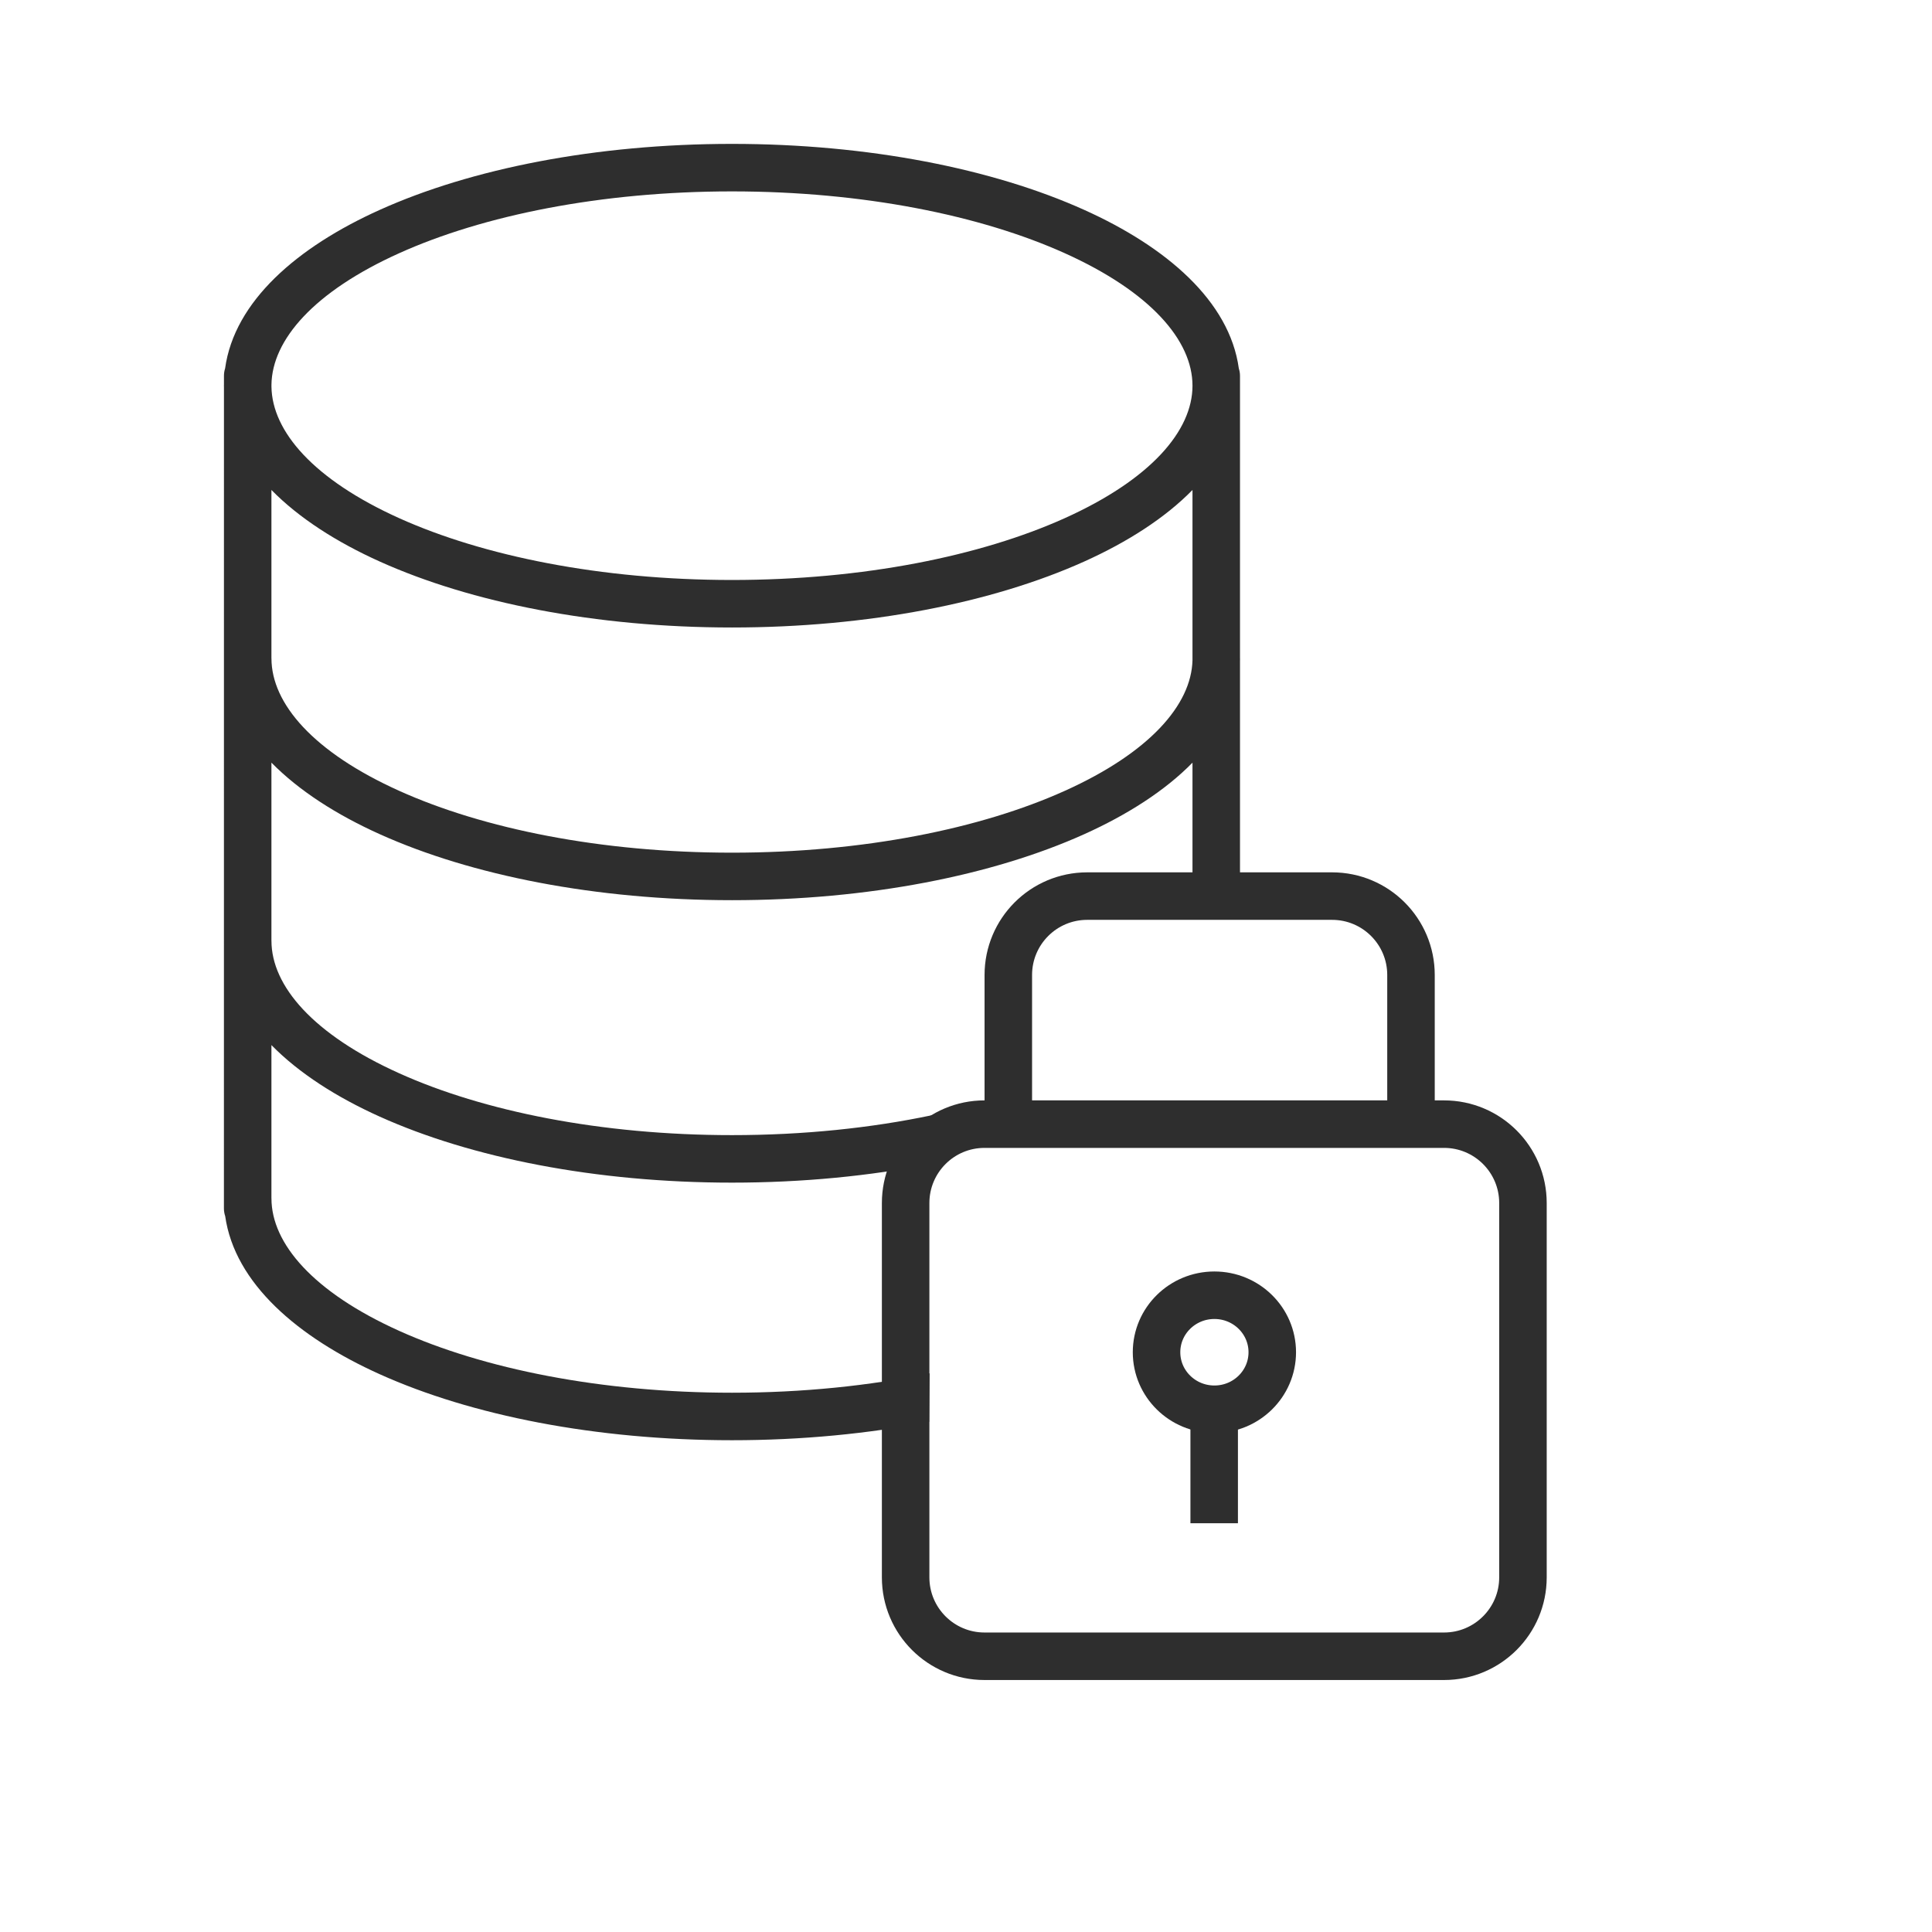 <svg xmlns="http://www.w3.org/2000/svg" width="61" height="61" viewBox="0 0 61 61" fill="none"><path fill-rule="evenodd" clip-rule="evenodd" d="M7.071 12.137L7.07 12.178L7.071 12.219L7.07 38.154C7.07 38.239 7.084 38.321 7.11 38.397C7.411 40.517 9.401 42.224 11.992 43.39C14.876 44.689 18.808 45.473 23.112 45.473C25.314 45.473 27.42 45.267 29.337 44.893L29.351 43.36C27.463 43.752 25.35 43.973 23.112 43.973C18.97 43.973 15.257 43.215 12.608 42.022C9.888 40.798 8.571 39.26 8.571 37.838H8.57L8.57 32.997C9.441 33.886 10.634 34.646 11.992 35.257C14.876 36.556 18.808 37.34 23.112 37.34C25.342 37.34 27.472 37.129 29.409 36.746L29.422 35.212C27.516 35.613 25.378 35.84 23.112 35.84C18.97 35.84 15.257 35.083 12.608 33.889C9.888 32.665 8.571 31.128 8.571 29.705H8.57L8.57 24.079C9.442 24.968 10.634 25.728 11.992 26.339C14.876 27.638 18.808 28.422 23.112 28.422C27.415 28.422 31.347 27.638 34.232 26.339C35.588 25.728 36.781 24.969 37.651 24.08V28.469L39.151 27.897V20.868L39.152 20.825L39.152 20.787H39.151V12.178V11.867C39.151 11.785 39.138 11.707 39.114 11.633C38.821 9.506 36.827 7.794 34.231 6.626C31.346 5.327 27.414 4.543 23.111 4.543C18.808 4.543 14.875 5.327 11.991 6.626C9.394 7.795 7.4 9.507 7.107 11.634C7.083 11.707 7.071 11.786 7.071 11.867L7.071 12.137ZM8.571 12.147L8.571 12.209C8.59 13.622 9.907 15.146 12.607 16.362C15.256 17.555 18.97 18.312 23.111 18.312C27.252 18.312 30.965 17.555 33.615 16.362C36.333 15.138 37.65 13.602 37.651 12.181L37.651 12.178L37.651 12.175C37.65 10.753 36.333 9.217 33.615 7.993C30.965 6.8 27.252 6.043 23.111 6.043C18.97 6.043 15.256 6.8 12.607 7.993C9.907 9.209 8.59 10.733 8.571 12.147ZM37.651 15.47C36.781 16.359 35.588 17.119 34.231 17.73C31.346 19.029 27.414 19.812 23.111 19.812C18.808 19.812 14.875 19.029 11.991 17.73C10.634 17.119 9.442 16.359 8.57 15.47L8.57 20.787H8.571C8.571 22.21 9.888 23.747 12.608 24.971C15.257 26.165 18.97 26.922 23.112 26.922C27.253 26.922 30.966 26.165 33.616 24.971C36.297 23.764 37.614 22.253 37.651 20.848V15.47Z" fill="#2E2E2E"></path><path d="M28.594 37.984C28.594 36.608 29.709 35.493 31.085 35.493H45.594C46.969 35.493 48.085 36.608 48.085 37.984V49.803C48.085 51.178 46.969 52.294 45.594 52.294H31.085C29.709 52.294 28.594 51.178 28.594 49.803V37.984Z" stroke="#2E2E2E" stroke-width="1.5" stroke-linejoin="round"></path><path d="M31.836 35.493V30.784C31.836 29.408 32.951 28.293 34.327 28.293H42.059C43.435 28.293 44.55 29.408 44.55 30.784V35.159" stroke="#2E2E2E" stroke-width="1.5" stroke-linejoin="round"></path><ellipse cx="38.343" cy="42.695" rx="1.827" ry="1.8" stroke="#2E2E2E" stroke-width="1.5" stroke-linejoin="round"></ellipse><path d="M38.336 44.494L38.336 48.094" stroke="#2E2E2E" stroke-width="1.5" stroke-linejoin="round"></path></svg>